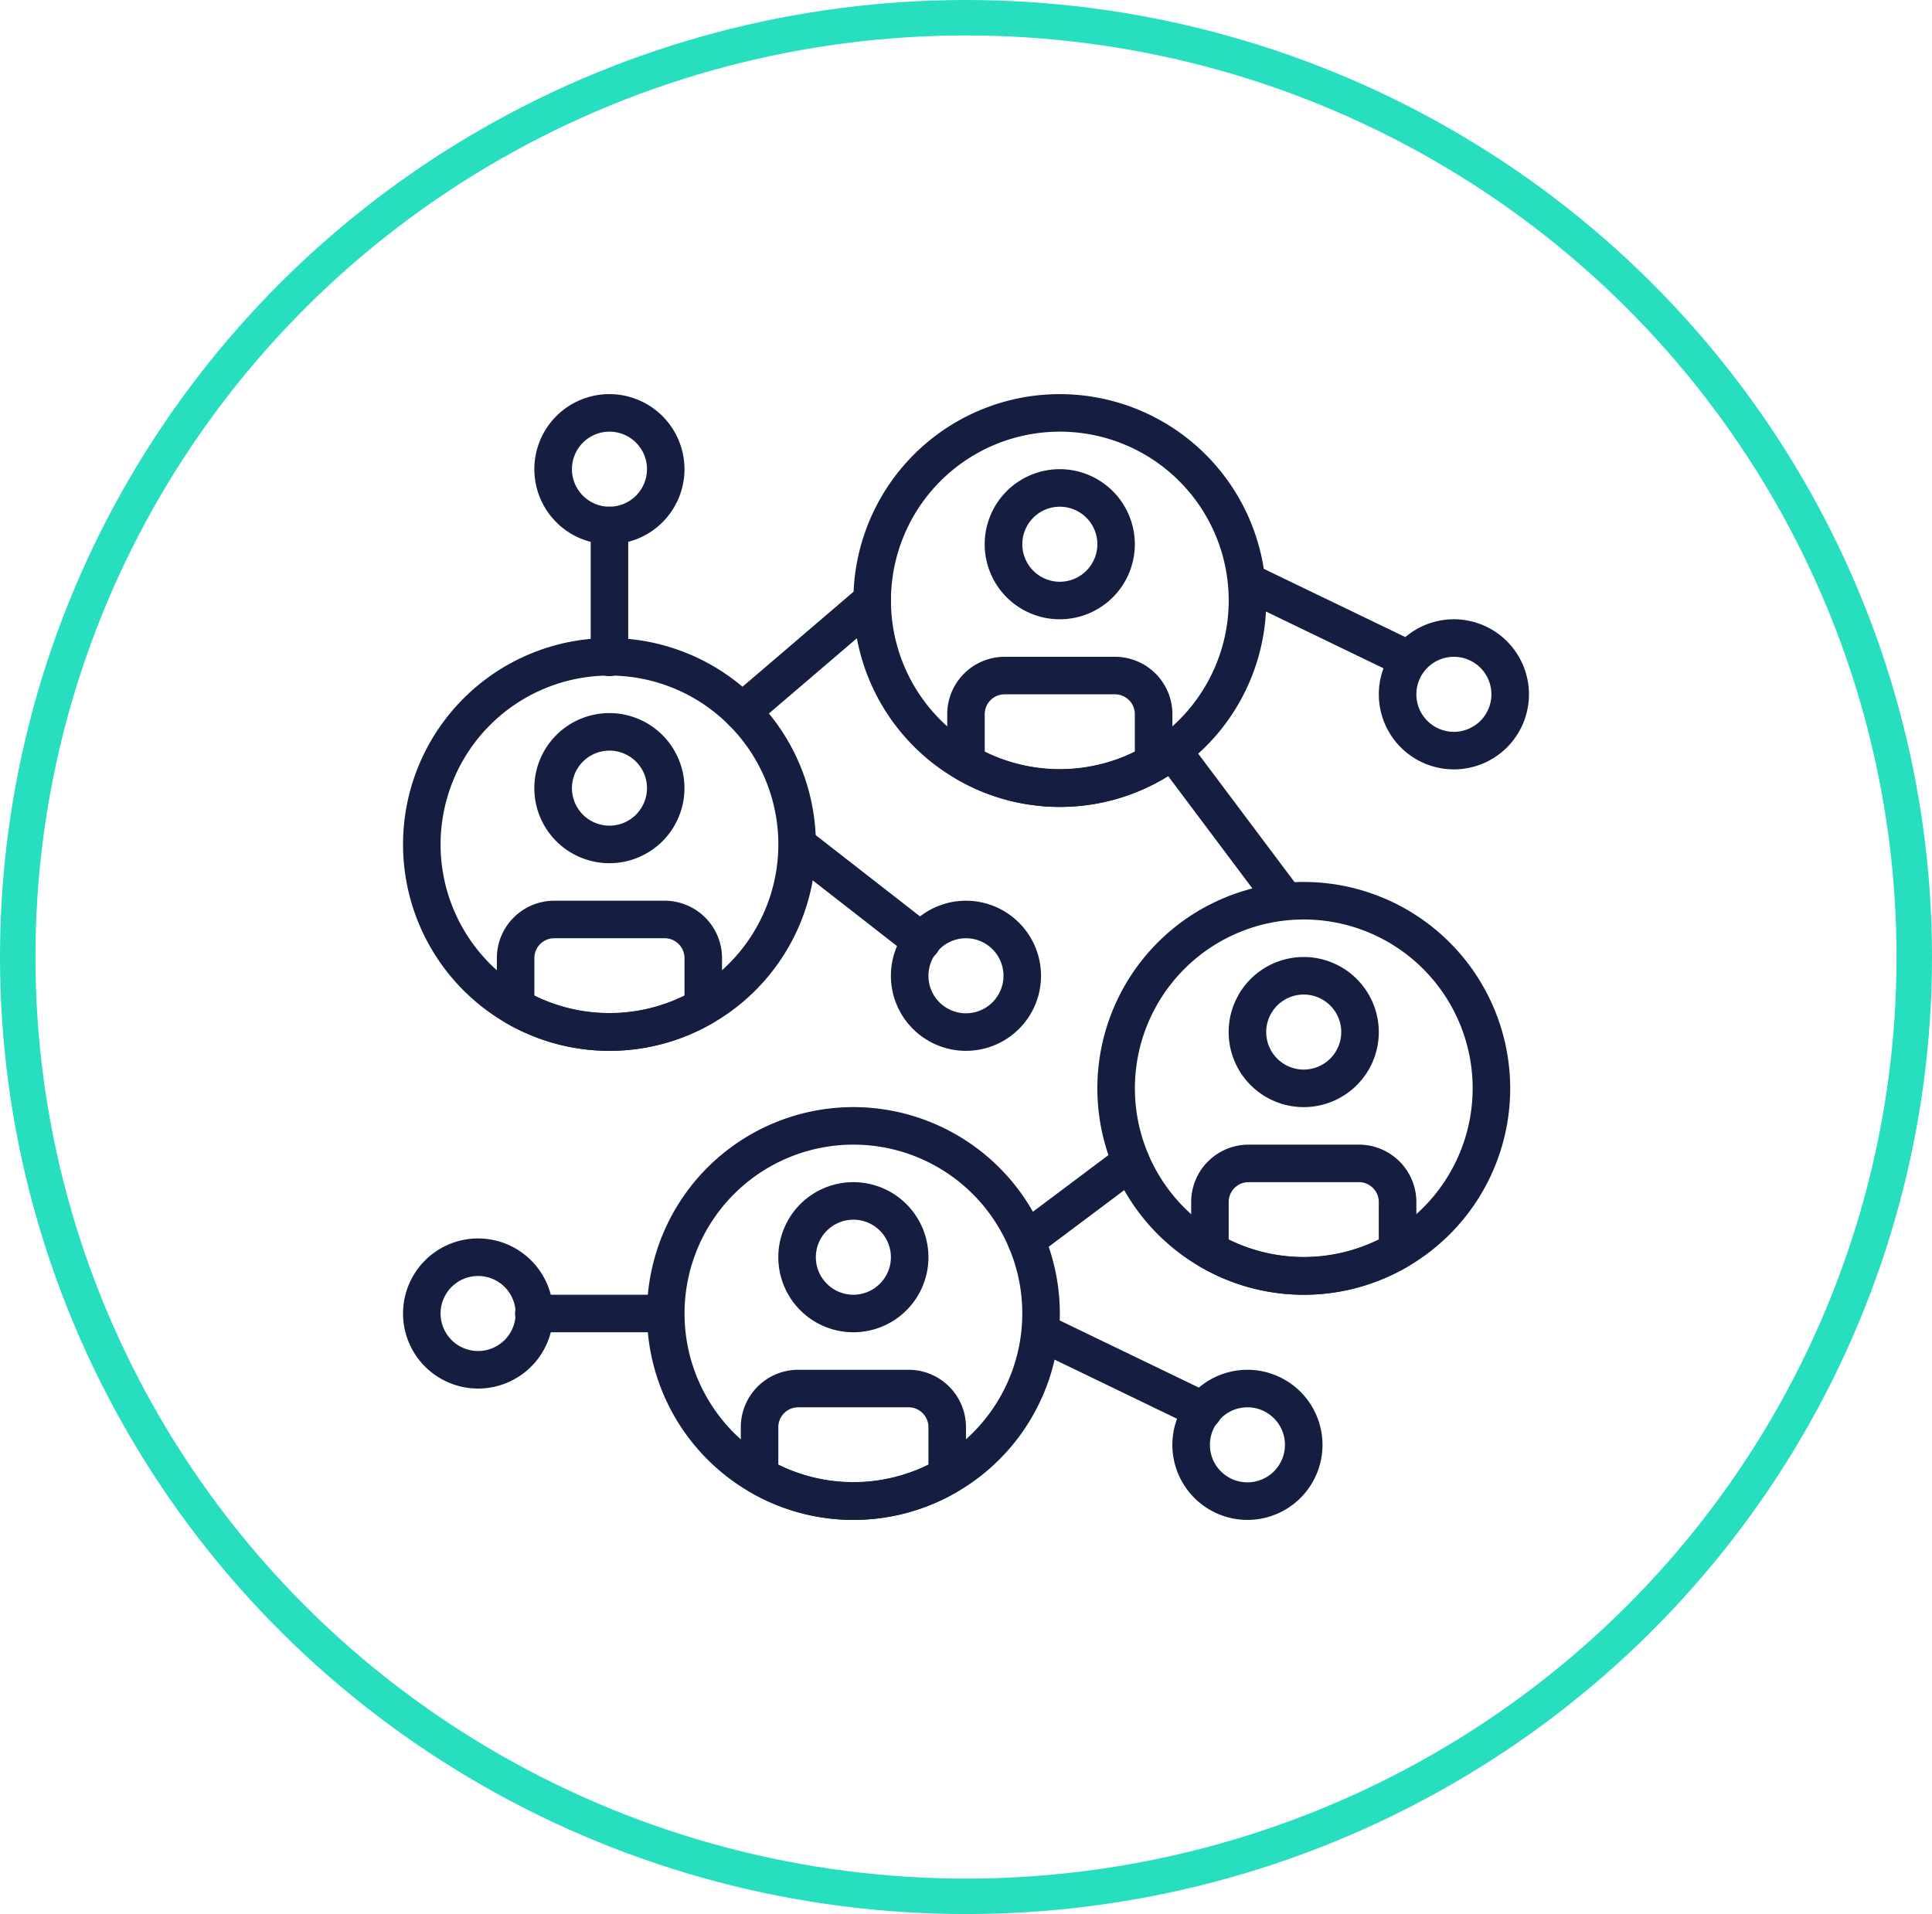 <?xml version="1.0" encoding="utf-8"?>
<svg xmlns="http://www.w3.org/2000/svg" width="109" height="108" viewBox="0 0 109 108">
  <g id="Group_26453" data-name="Group 26453" transform="translate(-523 -2995)">
    <g id="Ellipse_40" data-name="Ellipse 40" transform="translate(523 2995)" fill="none" stroke="#27debf" stroke-width="2">
      <ellipse cx="54.5" cy="54" rx="54.5" ry="54" stroke="none"/>
      <ellipse cx="54.5" cy="54" rx="53.5" ry="53" fill="none"/>
    </g>
    <g id="network_2_" data-name="network (2)" transform="translate(545.739 3017.238)">
      <g id="Group_26401" data-name="Group 26401" transform="translate(55.052 12.704)">
        <g id="Group_26400" data-name="Group 26400">
          <path id="Path_13105" data-name="Path 13105" d="M447.969,102.4a4.235,4.235,0,1,0,4.235,4.235A4.239,4.239,0,0,0,447.969,102.4Zm0,6.352a2.117,2.117,0,1,1,2.117-2.117A2.12,2.12,0,0,1,447.969,108.752Z" transform="translate(-443.734 -102.4)" fill="#151d41"/>
        </g>
      </g>
      <g id="Group_26403" data-name="Group 26403" transform="translate(0 47.641)">
        <g id="Group_26402" data-name="Group 26402">
          <path id="Path_13106" data-name="Path 13106" d="M4.235,384a4.235,4.235,0,1,0,4.235,4.235A4.239,4.239,0,0,0,4.235,384Zm0,6.352a2.117,2.117,0,1,1,2.117-2.117A2.12,2.12,0,0,1,4.235,390.352Z" transform="translate(0 -384)" fill="#151d41"/>
        </g>
      </g>
      <g id="Group_26405" data-name="Group 26405" transform="translate(46.582 9.527)">
        <g id="Group_26404" data-name="Group 26404">
          <path id="Path_13107" data-name="Path 13107" d="M386.115,81.307,376.981,76.9a1.059,1.059,0,0,0-.92,1.907l9.133,4.409a1.059,1.059,0,0,0,.92-1.907Z" transform="translate(-375.463 -76.792)" fill="#151d41"/>
        </g>
      </g>
      <g id="Group_26407" data-name="Group 26407" transform="translate(43.406 55.052)">
        <g id="Group_26406" data-name="Group 26406">
          <path id="Path_13108" data-name="Path 13108" d="M354.1,443.733a4.235,4.235,0,1,0,4.235,4.235A4.239,4.239,0,0,0,354.1,443.733Zm0,6.352a2.117,2.117,0,1,1,2.117-2.117A2.12,2.12,0,0,1,354.1,450.085Z" transform="translate(-349.867 -443.733)" fill="#151d41"/>
        </g>
      </g>
      <g id="Group_26409" data-name="Group 26409" transform="translate(34.936 51.875)">
        <g id="Group_26408" data-name="Group 26408">
          <path id="Path_13109" data-name="Path 13109" d="M292.248,422.64l-9.133-4.409a1.059,1.059,0,1,0-.92,1.907l9.133,4.409a1.059,1.059,0,1,0,.92-1.907Z" transform="translate(-281.596 -418.124)" fill="#151d41"/>
        </g>
      </g>
      <g id="Group_26411" data-name="Group 26411" transform="translate(27.526 28.585)">
        <g id="Group_26410" data-name="Group 26410">
          <path id="Path_13110" data-name="Path 13110" d="M226.1,230.4a4.235,4.235,0,1,0,4.235,4.235A4.239,4.239,0,0,0,226.1,230.4Zm0,6.352a2.117,2.117,0,1,1,2.117-2.117A2.12,2.12,0,0,1,226.1,236.752Z" transform="translate(-221.867 -230.4)" fill="#151d41"/>
        </g>
      </g>
      <g id="Group_26413" data-name="Group 26413" transform="translate(21.174 24.351)">
        <g id="Group_26412" data-name="Group 26412">
          <path id="Path_13111" data-name="Path 13111" d="M179.39,201.963l-7.016-5.468a1.059,1.059,0,0,0-1.3,1.671l7.016,5.468a1.059,1.059,0,1,0,1.3-1.671Z" transform="translate(-170.664 -196.272)" fill="#151d41"/>
        </g>
      </g>
      <g id="Group_26415" data-name="Group 26415" transform="translate(39.172 27.526)">
        <g id="Group_26414" data-name="Group 26414">
          <path id="Path_13112" data-name="Path 13112" d="M327.379,221.867a11.646,11.646,0,1,0,11.646,11.646A11.659,11.659,0,0,0,327.379,221.867Zm0,21.174a9.528,9.528,0,1,1,9.528-9.528A9.538,9.538,0,0,1,327.379,243.041Z" transform="translate(-315.733 -221.867)" fill="#151d41"/>
        </g>
      </g>
      <g id="Group_26417" data-name="Group 26417" transform="translate(46.582 31.761)">
        <g id="Group_26416" data-name="Group 26416">
          <path id="Path_13113" data-name="Path 13113" d="M379.7,256a4.235,4.235,0,1,0,4.235,4.235A4.239,4.239,0,0,0,379.7,256Zm0,6.352a2.117,2.117,0,1,1,2.117-2.117A2.12,2.12,0,0,1,379.7,262.352Z" transform="translate(-375.467 -256)" fill="#151d41"/>
        </g>
      </g>
      <g id="Group_26419" data-name="Group 26419" transform="translate(44.465 42.348)">
        <g id="Group_26418" data-name="Group 26418">
          <path id="Path_13114" data-name="Path 13114" d="M367.823,341.333h-6.142a3.241,3.241,0,0,0-3.281,3.192v2.791a1.059,1.059,0,0,0,.528.917,11.586,11.586,0,0,0,11.648,0,1.058,1.058,0,0,0,.528-.916v-2.791A3.241,3.241,0,0,0,367.823,341.333Zm1.163,5.352a9.6,9.6,0,0,1-8.47,0v-2.159a1.124,1.124,0,0,1,1.163-1.076h6.142a1.124,1.124,0,0,1,1.163,1.076v2.159Z" transform="translate(-358.4 -341.333)" fill="#151d41"/>
        </g>
      </g>
      <g id="Group_26421" data-name="Group 26421" transform="translate(13.763 40.23)">
        <g id="Group_26420" data-name="Group 26420">
          <path id="Path_13115" data-name="Path 13115" d="M122.579,324.267a11.646,11.646,0,1,0,11.646,11.646A11.659,11.659,0,0,0,122.579,324.267Zm0,21.174a9.528,9.528,0,1,1,9.528-9.528A9.538,9.538,0,0,1,122.579,345.441Z" transform="translate(-110.933 -324.267)" fill="#151d41"/>
        </g>
      </g>
      <g id="Group_26423" data-name="Group 26423" transform="translate(21.174 44.465)">
        <g id="Group_26422" data-name="Group 26422">
          <path id="Path_13116" data-name="Path 13116" d="M174.9,358.4a4.235,4.235,0,1,0,4.235,4.235A4.239,4.239,0,0,0,174.9,358.4Zm0,6.352a2.117,2.117,0,1,1,2.117-2.117A2.12,2.12,0,0,1,174.9,364.752Z" transform="translate(-170.667 -358.4)" fill="#151d41"/>
        </g>
      </g>
      <g id="Group_26425" data-name="Group 26425" transform="translate(19.056 55.052)">
        <g id="Group_26424" data-name="Group 26424">
          <path id="Path_13117" data-name="Path 13117" d="M163.023,443.733h-6.142a3.241,3.241,0,0,0-3.281,3.192v2.791a1.059,1.059,0,0,0,.528.917,11.586,11.586,0,0,0,11.648,0,1.058,1.058,0,0,0,.528-.916v-2.791A3.241,3.241,0,0,0,163.023,443.733Zm1.164,5.352a9.6,9.6,0,0,1-8.47,0v-2.159a1.124,1.124,0,0,1,1.163-1.076h6.142a1.124,1.124,0,0,1,1.163,1.076v2.159Z" transform="translate(-153.6 -443.733)" fill="#151d41"/>
        </g>
      </g>
      <g id="Group_26427" data-name="Group 26427" transform="translate(0 13.763)">
        <g id="Group_26426" data-name="Group 26426">
          <path id="Path_13118" data-name="Path 13118" d="M11.646,110.933a11.646,11.646,0,1,0,11.646,11.646A11.659,11.659,0,0,0,11.646,110.933Zm0,21.174a9.528,9.528,0,1,1,9.528-9.528A9.538,9.538,0,0,1,11.646,132.107Z" transform="translate(0 -110.933)" fill="#151d41"/>
        </g>
      </g>
      <g id="Group_26429" data-name="Group 26429" transform="translate(7.411 17.998)">
        <g id="Group_26428" data-name="Group 26428">
          <path id="Path_13119" data-name="Path 13119" d="M63.969,145.067A4.235,4.235,0,1,0,68.2,149.3,4.239,4.239,0,0,0,63.969,145.067Zm0,6.352a2.117,2.117,0,1,1,2.117-2.117A2.12,2.12,0,0,1,63.969,151.419Z" transform="translate(-59.734 -145.067)" fill="#151d41"/>
        </g>
      </g>
      <g id="Group_26431" data-name="Group 26431" transform="translate(5.293 28.585)">
        <g id="Group_26430" data-name="Group 26430">
          <path id="Path_13120" data-name="Path 13120" d="M52.09,230.4H45.948a3.241,3.241,0,0,0-3.281,3.192v2.791a1.059,1.059,0,0,0,.528.917,11.587,11.587,0,0,0,11.648,0,1.058,1.058,0,0,0,.528-.916v-2.791A3.242,3.242,0,0,0,52.09,230.4Zm1.163,5.352a9.6,9.6,0,0,1-8.47,0v-2.159a1.124,1.124,0,0,1,1.163-1.076H52.09a1.124,1.124,0,0,1,1.163,1.076v2.159Z" transform="translate(-42.667 -230.4)" fill="#151d41"/>
        </g>
      </g>
      <g id="Group_26433" data-name="Group 26433" transform="translate(25.409)">
        <g id="Group_26432" data-name="Group 26432">
          <path id="Path_13121" data-name="Path 13121" d="M216.446,0a11.646,11.646,0,1,0,11.646,11.646A11.659,11.659,0,0,0,216.446,0Zm0,21.174a9.528,9.528,0,1,1,9.528-9.528A9.538,9.538,0,0,1,216.446,21.174Z" transform="translate(-204.8)" fill="#151d41"/>
        </g>
      </g>
      <g id="Group_26435" data-name="Group 26435" transform="translate(32.82 4.235)">
        <g id="Group_26434" data-name="Group 26434">
          <path id="Path_13122" data-name="Path 13122" d="M268.769,34.133A4.235,4.235,0,1,0,273,38.368,4.239,4.239,0,0,0,268.769,34.133Zm0,6.352a2.117,2.117,0,1,1,2.117-2.117A2.12,2.12,0,0,1,268.769,40.485Z" transform="translate(-264.534 -34.133)" fill="#151d41"/>
        </g>
      </g>
      <g id="Group_26437" data-name="Group 26437" transform="translate(30.702 14.822)">
        <g id="Group_26436" data-name="Group 26436">
          <path id="Path_13123" data-name="Path 13123" d="M256.89,119.467h-6.142a3.241,3.241,0,0,0-3.281,3.192v2.791a1.059,1.059,0,0,0,.528.917,11.586,11.586,0,0,0,11.648,0,1.058,1.058,0,0,0,.528-.916V122.66A3.241,3.241,0,0,0,256.89,119.467Zm1.163,5.352a9.6,9.6,0,0,1-8.47,0V122.66a1.124,1.124,0,0,1,1.163-1.076h6.142a1.124,1.124,0,0,1,1.163,1.076v2.159Z" transform="translate(-247.467 -119.467)" fill="#151d41"/>
        </g>
      </g>
      <g id="Group_26439" data-name="Group 26439" transform="translate(18.073 10.587)">
        <g id="Group_26438" data-name="Group 26438">
          <path id="Path_13124" data-name="Path 13124" d="M154.871,85.7a1.06,1.06,0,0,0-1.493-.115l-7.337,6.278a1.058,1.058,0,1,0,1.376,1.608l7.337-6.278A1.058,1.058,0,0,0,154.871,85.7Z" transform="translate(-145.671 -85.333)" fill="#151d41"/>
        </g>
      </g>
      <g id="Group_26441" data-name="Group 26441" transform="translate(42.348 19.058)">
        <g id="Group_26440" data-name="Group 26440">
          <path id="Path_13125" data-name="Path 13125" d="M349.591,162.5l-6.352-8.47a1.058,1.058,0,0,0-1.694,1.269l6.352,8.47a1.058,1.058,0,0,0,1.694-1.269Z" transform="translate(-341.333 -153.61)" fill="#151d41"/>
        </g>
      </g>
      <g id="Group_26443" data-name="Group 26443" transform="translate(34.097 42.249)">
        <g id="Group_26442" data-name="Group 26442">
          <path id="Path_13126" data-name="Path 13126" d="M282.652,340.963a1.059,1.059,0,0,0-1.482-.212l-5.914,4.435a1.058,1.058,0,0,0,1.27,1.693l5.914-4.435A1.057,1.057,0,0,0,282.652,340.963Z" transform="translate(-274.833 -340.54)" fill="#151d41"/>
        </g>
      </g>
      <g id="Group_26445" data-name="Group 26445" transform="translate(6.352 50.817)">
        <g id="Group_26444" data-name="Group 26444">
          <path id="Path_13127" data-name="Path 13127" d="M59.67,409.6H52.259a1.059,1.059,0,1,0,0,2.117h7.411a1.059,1.059,0,0,0,0-2.117Z" transform="translate(-51.2 -409.6)" fill="#151d41"/>
        </g>
      </g>
      <g id="Group_26447" data-name="Group 26447" transform="translate(7.411)">
        <g id="Group_26446" data-name="Group 26446">
          <path id="Path_13128" data-name="Path 13128" d="M63.968,0A4.235,4.235,0,1,0,68.2,4.235,4.239,4.239,0,0,0,63.968,0Zm0,6.352a2.117,2.117,0,1,1,2.117-2.117A2.12,2.12,0,0,1,63.968,6.352Z" transform="translate(-59.733)" fill="#151d41"/>
        </g>
      </g>
      <g id="Group_26449" data-name="Group 26449" transform="translate(10.587 6.352)">
        <g id="Group_26448" data-name="Group 26448">
          <path id="Path_13129" data-name="Path 13129" d="M86.393,51.2a1.058,1.058,0,0,0-1.059,1.059v7.411a1.059,1.059,0,1,0,2.117,0V52.259A1.058,1.058,0,0,0,86.393,51.2Z" transform="translate(-85.334 -51.2)" fill="#151d41"/>
        </g>
      </g>
    </g>
  </g>
</svg>